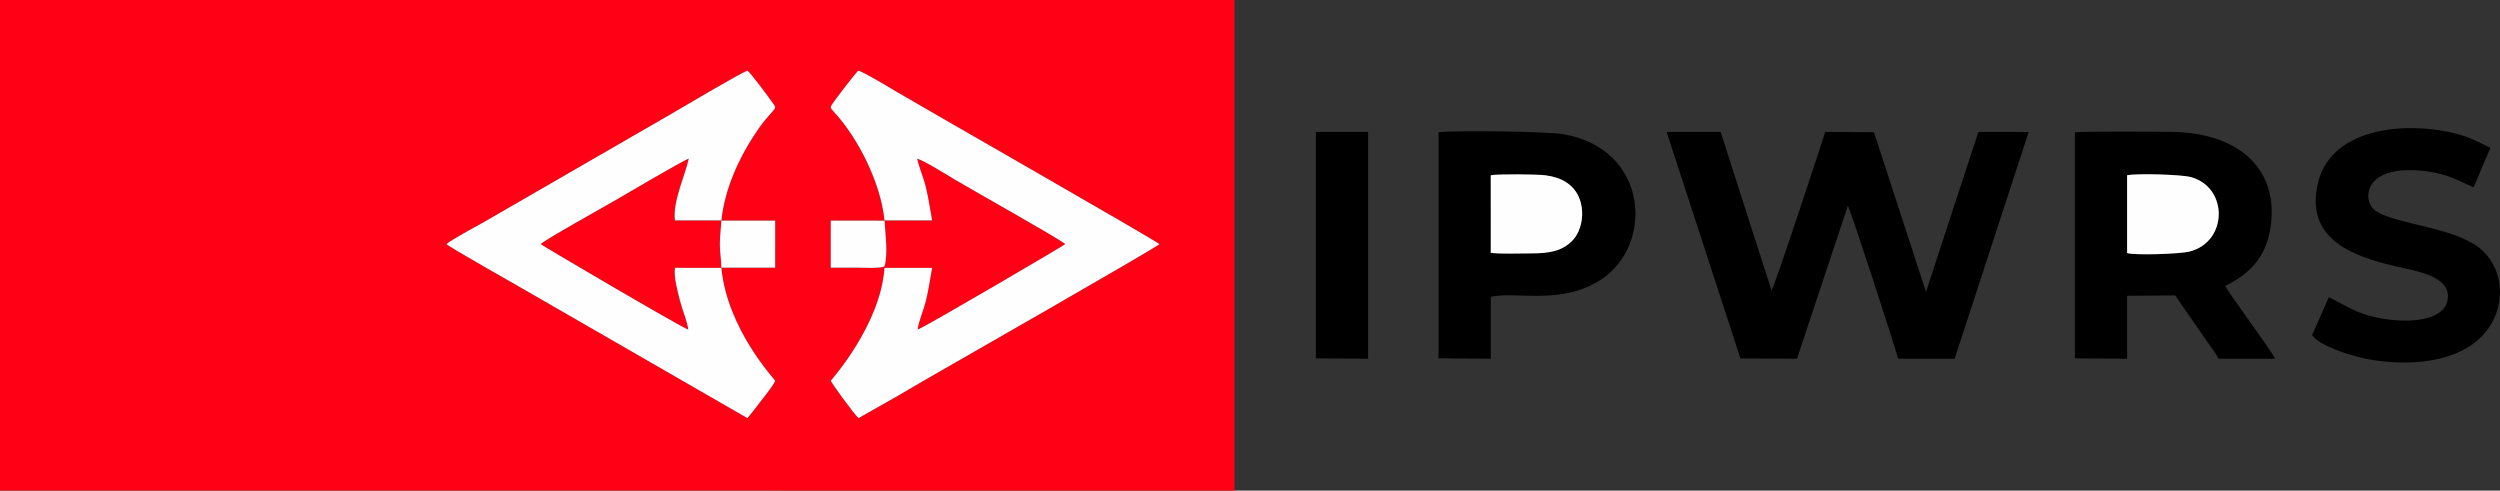 <?xml version="1.0" encoding="UTF-8"?> <svg xmlns="http://www.w3.org/2000/svg" xmlns:xlink="http://www.w3.org/1999/xlink" xmlns:xodm="http://www.corel.com/coreldraw/odm/2003" xml:space="preserve" width="144.051mm" height="28.267mm" version="1.1" style="shape-rendering:geometricPrecision; text-rendering:geometricPrecision; image-rendering:optimizeQuality; fill-rule:evenodd; clip-rule:evenodd" viewBox="0 0 15165.48 2975.91"><rect x="0" y="0" width="15165.48" height="2975.91" fill="#333333" stroke="none"/> <defs> <style type="text/css"> .fil1 {fill:black} .fil2 {fill:#FEFEFE} .fil0 {fill:#FF0014} </style> </defs> <g id="Слой_x0020_1">  <g id="_105553249757248"> <path class="fil0" d="M5039.51 1338.3l326.52 0.14c4.3,80.33 21.93,199.55 0,275.9 -11.7,15.81 -141.74,9.33 -165.24,9.33 -53.84,0 -107.72,-0.22 -161.5,0.17l0.22 -285.54zm-663.82 285.46c-0.08,-43.89 -9.07,-93.47 -9.11,-142.73 -0.03,-50.11 7.05,-95.82 9.11,-142.77l326.77 -0.25 -0.14 285.65 -326.64 0.09zm989.82 -286.71c-21.6,-225.35 -161.04,-502.32 -308.32,-660.16 -22.23,-23.83 -22.62,-26.06 -4.3,-52.02 15.52,-22 144.25,-194.12 154.91,-195.87 30.87,7.09 193.01,105.18 234.36,129.79 146.19,86.99 1564.71,897.26 1591.1,922.2 -30.98,28.12 -1292.47,749.43 -1368.98,793.21 -74.71,42.73 -149.34,87.21 -226.52,131.78l-229.97 130.42c-24.79,-21.91 -168.39,-217.12 -167.69,-227.21 0.13,-1.78 302.36,-337.79 325.18,-684.27l289.33 0.06c-13.21,70.81 -21.56,134.3 -38.15,201.42 -12.9,52.2 -46.43,131.3 -49.59,172.84 40.44,-12.87 889.46,-511.16 895.13,-518.24 -18.23,-22.78 -567.73,-330.22 -672.01,-392.93 -44.16,-26.56 -185.7,-114.3 -226.52,-125.8 13.23,57.75 38.89,113.76 54.42,178.93 16.01,67.18 23.66,127.74 36.79,195.99l-289.19 -0.13zm-989.33 0.13l-281.97 -0.04c-15.18,-113.06 63.17,-275.58 83.77,-374.69 -30.39,8.46 -393.26,222.01 -452.95,256.73 -61.96,36.05 -427.82,239.55 -445.24,261.81 5.82,7.16 852.19,504.9 895.13,518.21 -3.53,-41.61 -36.53,-121.43 -49.47,-172.52 -13.63,-53.8 -39.25,-144.49 -31.19,-202.02l281.81 0.31c35.51,374.27 325.16,677.58 325.64,684.21 1.24,17.57 -102.57,143.01 -122.65,171.48l-45.03 55.87 -1369.08 -788.48c-44.33,-26.56 -430.84,-243.37 -456.36,-267.06 27.83,-26.56 180.96,-107.66 225.24,-132.96l1139.3 -657.76c42.49,-24.39 426.99,-252.96 460.9,-261.46 20.11,12.55 132.06,165.93 154.17,196.54 25.31,35.06 18.51,23.7 -45.48,100.88 -25.12,30.29 -50.12,66.36 -73.31,102.21 -85.75,132.64 -173.47,316.54 -193.23,508.73zm-4376.1 1638.56l7488.71 0.18 0.01 -2968.83 0.06 -7.09 -7488.85 0 0.07 2975.73z"></path> <path class="fil1" d="M10557.92 2174.56l342.94 1.61 308.47 -927.85c16.51,23.37 281.46,840.87 305.2,927.91l342.81 -0.13 449.02 -1375.53 -305.1 -0.41 -317.89 970.19 -315.54 -968.13 -295.61 -2.17c-10.57,37.09 -305.35,932.75 -325.72,962.05l-308.81 -961.7 -327.72 -0.23 447.95 1374.38z"></path> <path class="fil2" d="M5365.51 1337.04l289.19 0.13c-13.14,-68.24 -20.78,-128.81 -36.79,-195.99 -15.53,-65.17 -41.18,-121.19 -54.42,-178.93 40.82,11.5 182.35,99.24 226.52,125.8 104.28,62.71 653.78,370.15 672.01,392.93 -5.66,7.09 -854.69,505.38 -895.13,518.24 3.16,-41.53 36.69,-120.64 49.59,-172.84 16.59,-67.11 24.94,-130.61 38.15,-201.42l-289.33 -0.06c-22.82,346.48 -325.06,682.49 -325.18,684.27 -0.71,10.1 142.89,205.3 167.69,227.21l229.97 -130.42c77.18,-44.56 151.81,-89.04 226.52,-131.78 76.51,-43.77 1337.99,-765.09 1368.98,-793.21 -26.39,-24.94 -1444.91,-835.2 -1591.1,-922.2 -41.35,-24.6 -203.49,-122.7 -234.36,-129.79 -10.65,1.75 -139.39,173.87 -154.91,195.87 -18.33,25.96 -17.94,28.18 4.3,52.02 147.27,157.83 286.71,434.81 308.32,660.16z"></path> <path class="fil2" d="M4376.18 1337.17c19.76,-192.19 107.48,-376.09 193.23,-508.73 23.18,-35.86 48.19,-71.93 73.31,-102.21 63.99,-77.18 70.79,-65.82 45.48,-100.88 -22.11,-30.61 -134.06,-183.99 -154.17,-196.54 -33.91,8.5 -418.41,237.07 -460.9,261.46l-1139.3 657.76c-44.28,25.3 -197.42,106.39 -225.24,132.96 25.52,23.69 412.03,240.5 456.36,267.06l1369.08 788.48 45.03 -55.87c20.08,-28.47 123.89,-153.91 122.65,-171.48 -0.47,-6.63 -290.13,-309.94 -325.64,-684.21l-281.81 -0.31c-8.05,57.52 17.56,148.22 31.19,202.02 12.94,51.09 45.94,130.91 49.47,172.52 -42.94,-13.31 -889.31,-511.05 -895.13,-518.21 17.42,-22.26 383.29,-225.76 445.24,-261.81 59.69,-34.72 422.56,-248.27 452.95,-256.73 -20.6,99.11 -98.95,261.63 -83.77,374.69l281.97 0.04z"></path> <path class="fil1" d="M12903.41 1063.14c60.52,-12.31 325.73,-4.43 383.41,10.32 230.86,59.01 230.64,392.52 -4.56,452.55 -56.07,14.32 -328.22,24.14 -378.83,9.15l-0.02 -472.02zm-316.8 1110.68l316.89 2.39 0.05 -381.93 291.37 -2.35 197.33 284.87c25.05,35.66 48.67,66.01 66.54,99.45l342.69 -0.13c-30.47,-59.96 -283.58,-400.63 -302.9,-441.37 127.89,-63.58 236.32,-154.19 269.73,-326.72 72.82,-375.96 -183.92,-598.81 -580.4,-607.73 -80.09,-1.8 -552.77,-4.67 -601.28,2.38l-0.03 1371.13z"></path> <path class="fil1" d="M9043.12 1063.09c43.23,-8.55 281.99,-6.06 331.04,0.14 99.92,12.64 170.87,57.02 203.6,132.63 39.57,91.43 17.41,206.07 -39.58,264.03 -63.4,64.46 -140.59,77.27 -252.58,77.27 -62,0.09 -187.97,4.22 -242.34,-3.24l-0.13 -470.83zm-316.69 1110.64l316.86 2.44 -0.03 -376.05c163.35,-33.55 425.17,51.58 663.97,-100.81 328.94,-209.9 296.71,-796.45 -225.3,-885.62 -96.54,-16.5 -661.23,-23.7 -755.58,-11.24l0.08 1371.29z"></path> <path class="fil1" d="M14127.28 1802.52l-101.79 230.89 27.37 28.6c82.04,57.26 225.15,101.04 323.72,118.79 257.01,46.27 610.17,18.69 742.84,-228.42 80.26,-149.51 56.77,-338.14 -79.62,-449.34 -22.92,-18.68 -49.19,-32.3 -79.24,-47.33 -174.25,-87.17 -489.62,-110.63 -566.46,-191.28 -52.22,-54.81 -54.17,-226.77 211.27,-232.06 78.24,-1.56 154.05,9.69 222.76,29.7 71.56,20.86 117.54,50.35 177.57,74.03l101.68 -239.7c-57.7,-25.78 -102.68,-54.07 -172.02,-75.08 -301.63,-91.37 -792.98,-62.72 -874.79,290.54 -77.78,335.86 203.25,441.95 479.35,505.51 113.24,26.07 316.19,55.43 309.53,185.8 -7.05,137.95 -212.51,153.33 -352.3,136.08 -177.17,-21.85 -234.95,-68.16 -369.86,-136.71z"></path> <polygon class="fil1" points="7982.44,2173.82 8288.95,2176.25 8299.32,2176.21 8299.26,800.21 7982.46,800.49 "></polygon> <path class="fil2" d="M12903.43 1535.16c50.62,14.99 322.76,5.17 378.83,-9.15 235.2,-60.03 235.42,-393.54 4.56,-452.55 -57.68,-14.75 -322.89,-22.62 -383.41,-10.32l0.02 472.02z"></path> <path class="fil2" d="M9043.24 1533.91c54.37,7.46 180.34,3.34 242.34,3.24 112,0 189.19,-12.81 252.58,-77.27 57,-57.96 79.16,-172.59 39.58,-264.03 -32.73,-75.61 -103.68,-119.99 -203.6,-132.63 -49.05,-6.2 -287.81,-8.69 -331.04,-0.14l0.13 470.83z"></path> <path class="fil2" d="M5039.29 1623.83c53.78,-0.39 107.66,-0.17 161.5,-0.17 23.51,0 153.55,6.49 165.24,-9.33 21.93,-76.35 4.3,-195.58 0,-275.9l-326.52 -0.14 -0.22 285.54z"></path> <path class="fil2" d="M4375.69 1623.76l326.64 -0.09 0.14 -285.65 -326.77 0.25c-2.05,46.94 -9.14,92.66 -9.11,142.77 0.03,49.26 9.02,98.84 9.11,142.73z"></path> </g> </g> </svg> 